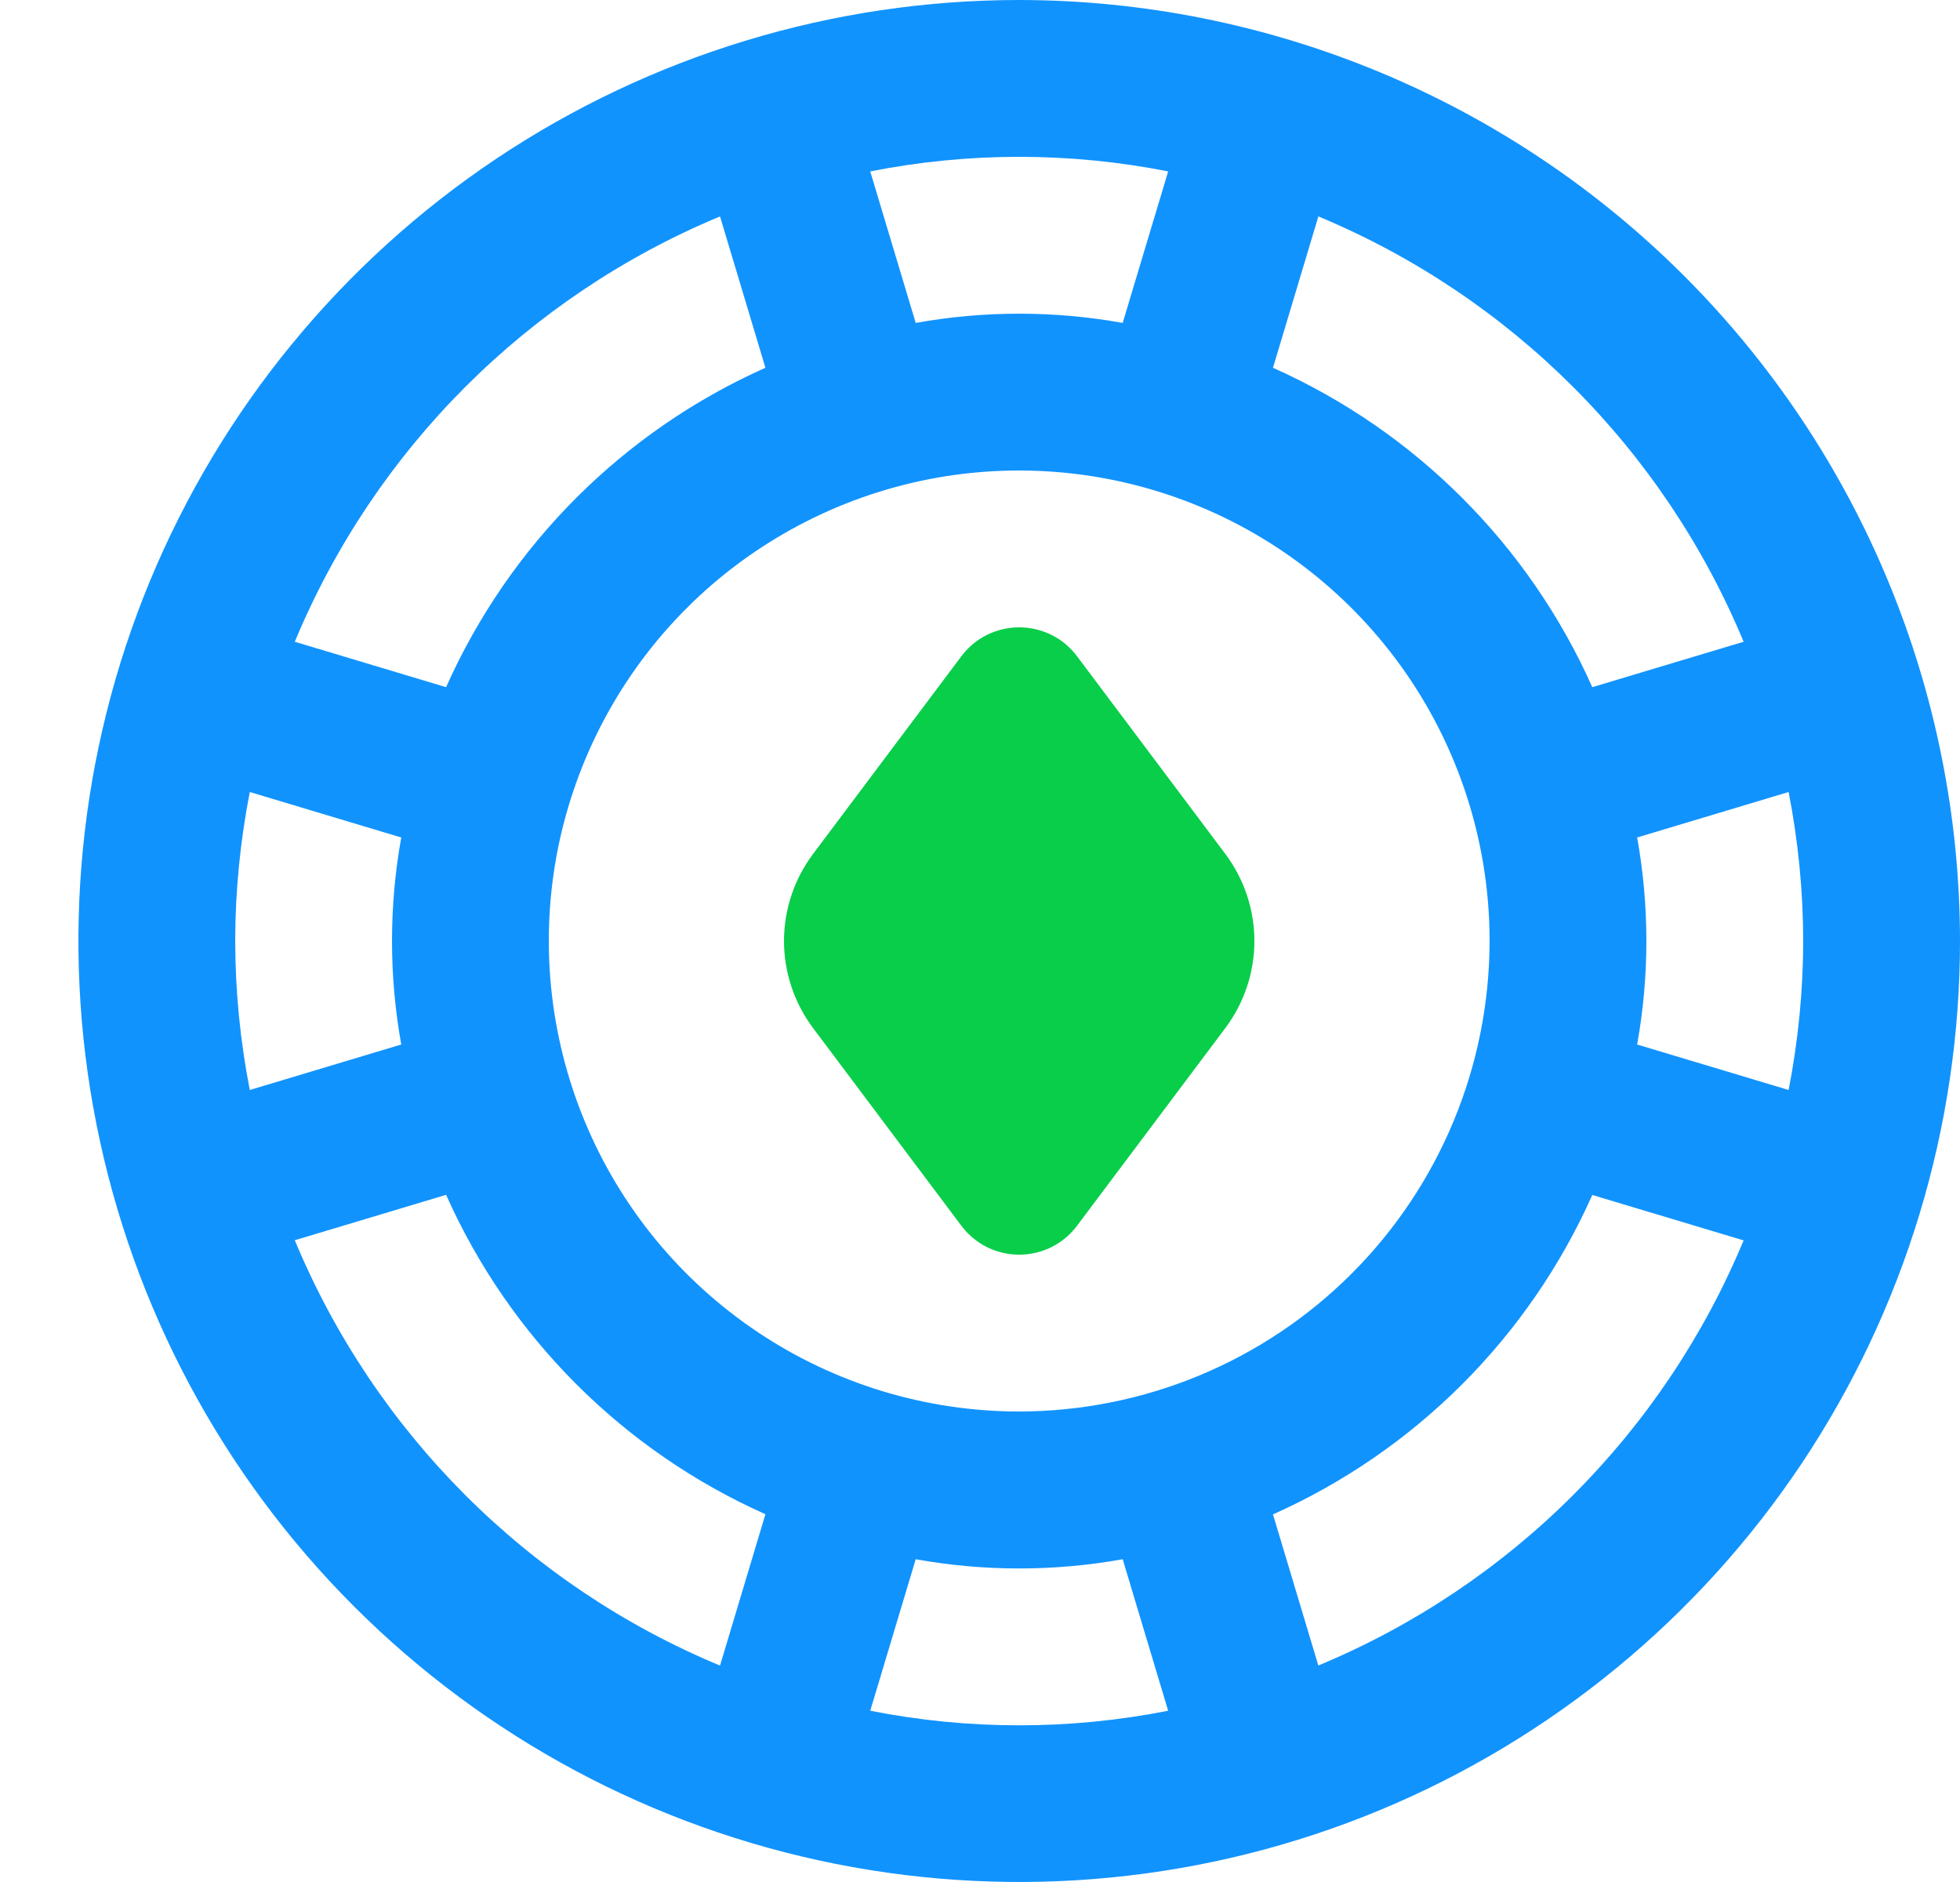<svg width="25" height="24" viewBox="0 0 25 24" fill="none" xmlns="http://www.w3.org/2000/svg">
<path d="M13 0C10.627 0 8.307 0.704 6.333 2.022C4.36 3.341 2.822 5.215 1.913 7.408C1.005 9.601 0.768 12.013 1.231 14.341C1.694 16.669 2.836 18.807 4.515 20.485C6.193 22.163 8.331 23.306 10.659 23.769C12.987 24.232 15.399 23.995 17.592 23.087C19.785 22.178 21.659 20.64 22.978 18.667C24.296 16.694 25 14.373 25 12C24.997 8.818 23.731 5.768 21.482 3.519C19.232 1.269 16.181 0.003 13 0ZM23 12C22.999 12.638 22.936 13.274 22.814 13.9L20.882 13.32C21.039 12.447 21.039 11.553 20.882 10.68L22.814 10.1C22.936 10.726 22.999 11.362 23 12ZM22.24 8.184L20.31 8.763C19.501 6.949 18.051 5.499 16.237 4.69L16.816 2.76C19.27 3.781 21.22 5.73 22.24 8.184ZM13 18C11.813 18 10.653 17.648 9.667 16.989C8.68 16.329 7.911 15.393 7.457 14.296C7.003 13.2 6.884 11.993 7.115 10.829C7.347 9.666 7.918 8.596 8.757 7.757C9.596 6.918 10.666 6.347 11.829 6.115C12.993 5.884 14.2 6.003 15.296 6.457C16.392 6.911 17.329 7.68 17.989 8.667C18.648 9.653 19 10.813 19 12C18.998 13.591 18.366 15.116 17.241 16.241C16.116 17.366 14.591 17.998 13 18ZM14.9 2.186L14.32 4.118C13.447 3.961 12.553 3.961 11.68 4.118L11.1 2.186C12.354 1.938 13.646 1.938 14.9 2.186ZM9.184 2.76L9.763 4.69C7.949 5.499 6.499 6.949 5.69 8.763L3.76 8.184C4.781 5.73 6.73 3.781 9.184 2.76ZM3 12C3.001 11.362 3.064 10.726 3.186 10.1L5.118 10.68C4.961 11.553 4.961 12.447 5.118 13.32L3.186 13.9C3.064 13.274 3.001 12.638 3 12ZM3.76 15.816L5.69 15.237C6.499 17.051 7.949 18.501 9.763 19.31L9.184 21.24C6.73 20.22 4.781 18.27 3.76 15.816ZM11.1 21.816L11.68 19.884C12.553 20.041 13.447 20.041 14.32 19.884L14.9 21.816C13.646 22.064 12.354 22.064 11.1 21.816ZM16.816 21.241L16.237 19.312C18.051 18.503 19.501 17.053 20.31 15.239L22.24 15.818C21.219 18.271 19.269 20.22 16.816 21.239V21.241Z" fill="#1193FE"/>
<path d="M15.631 10.892C15.87 11.212 16 11.6 16 12C16 12.399 15.87 12.788 15.631 13.108L13.738 15.631C13.652 15.745 13.541 15.839 13.413 15.903C13.284 15.967 13.143 16 13 16C12.857 16 12.716 15.967 12.587 15.903C12.459 15.839 12.348 15.745 12.262 15.631L10.369 13.108C10.13 12.788 10 12.399 10 12C10 11.6 10.13 11.212 10.369 10.892L12.262 8.369C12.348 8.254 12.459 8.161 12.587 8.097C12.716 8.033 12.857 8 13 8C13.143 8 13.284 8.033 13.413 8.097C13.541 8.161 13.652 8.254 13.738 8.369L15.631 10.892Z" fill="#09CE4A"/>
</svg>
